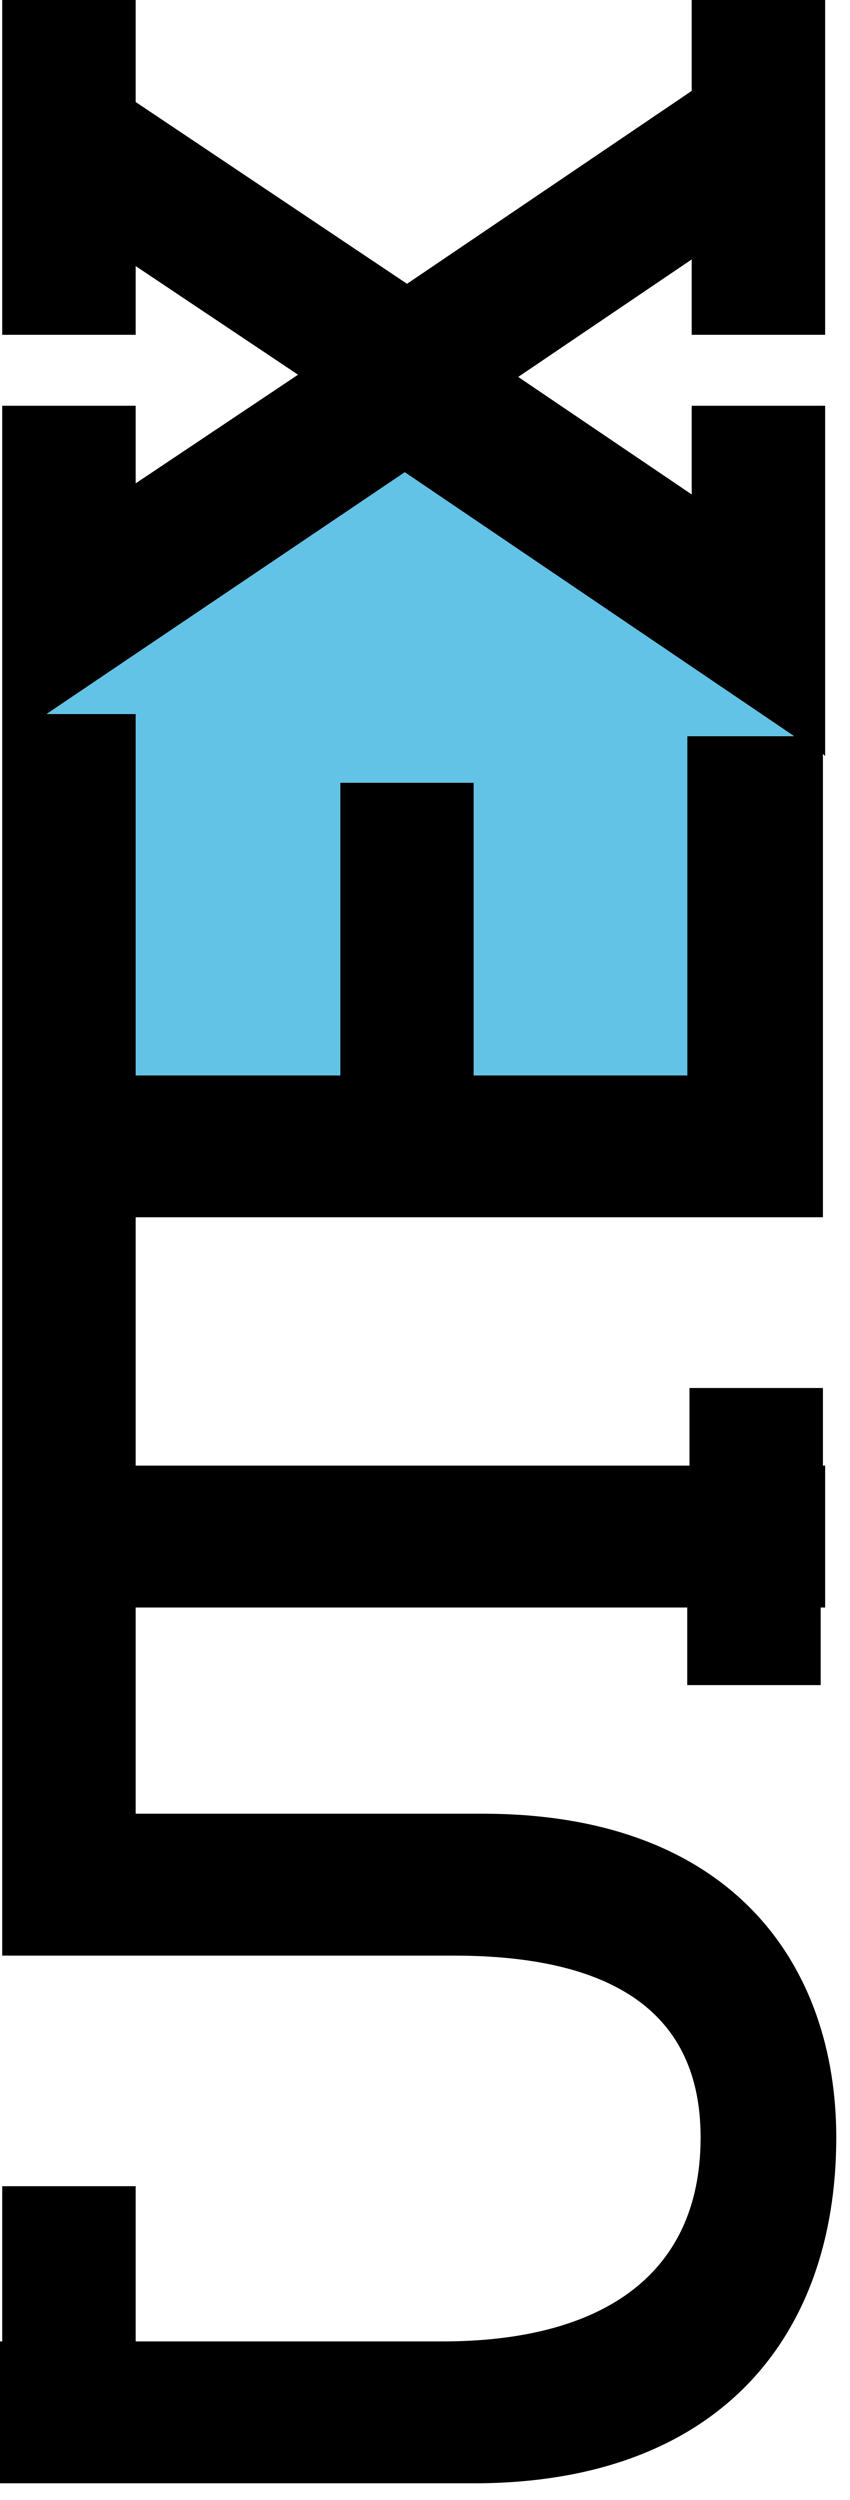 <?xml version="1.0" encoding="UTF-8"?> <svg xmlns="http://www.w3.org/2000/svg" width="33" height="97" viewBox="0 0 33 97" fill="none"> <path d="M5.267 3.957L5.267 0L0.086 0L0.086 0.43L0.086 6.882L0.086 12.99L5.267 12.99L5.267 10.323L11.571 14.538L5.267 18.753L5.267 15.742L0.086 15.742L0.086 22.28L0.086 28.818L0.086 46.625L0.086 47.227L0.086 72.604L0.086 75.873L17.615 75.873C23.832 75.873 27.2 78.109 27.2 82.927C27.2 88.432 23.141 90.841 17.183 90.841L5.267 90.841L5.267 84.819L0.086 84.819L0.086 90.841L-2.40653e-07 90.841L0 96.346L0.086 96.346L5.267 96.346L18.392 96.346C27.804 96.346 32.467 90.755 32.467 82.927C32.467 76.303 28.495 70.367 18.738 70.367L5.267 70.367L5.267 62.367L26.681 62.367L26.681 65.378L31.862 65.378L31.862 62.367L32.035 62.367L32.035 56.862L31.949 56.862L31.949 53.851L26.768 53.851L26.768 56.862L5.267 56.862L5.267 47.227L31.949 47.227L31.949 29.248L32.035 29.334L32.035 22.796L32.035 15.742L26.854 15.742L26.854 19.183L20.119 14.624L26.854 10.065L26.854 12.99L32.035 12.99L32.035 6.538L32.035 0L26.854 0L26.854 3.527L15.802 11.011L5.267 3.957ZM30.826 28.56L26.681 28.56L26.681 41.721L18.392 41.721L18.392 30.366L13.211 30.366L13.211 41.721L5.267 41.721L5.267 27.7L1.813 27.7L15.715 18.323L30.826 28.56Z" fill="black"></path> <path fill-rule="evenodd" clip-rule="evenodd" d="M31.949 29.42V29.42L31.949 29.42L31.949 29.42ZM26.682 28.56H30.826L15.716 18.323L1.813 27.7H5.267L5.267 41.721H13.211V30.366H18.392L18.392 41.721L26.682 41.721L26.682 28.56Z" fill="#62C3E7"></path> </svg> 